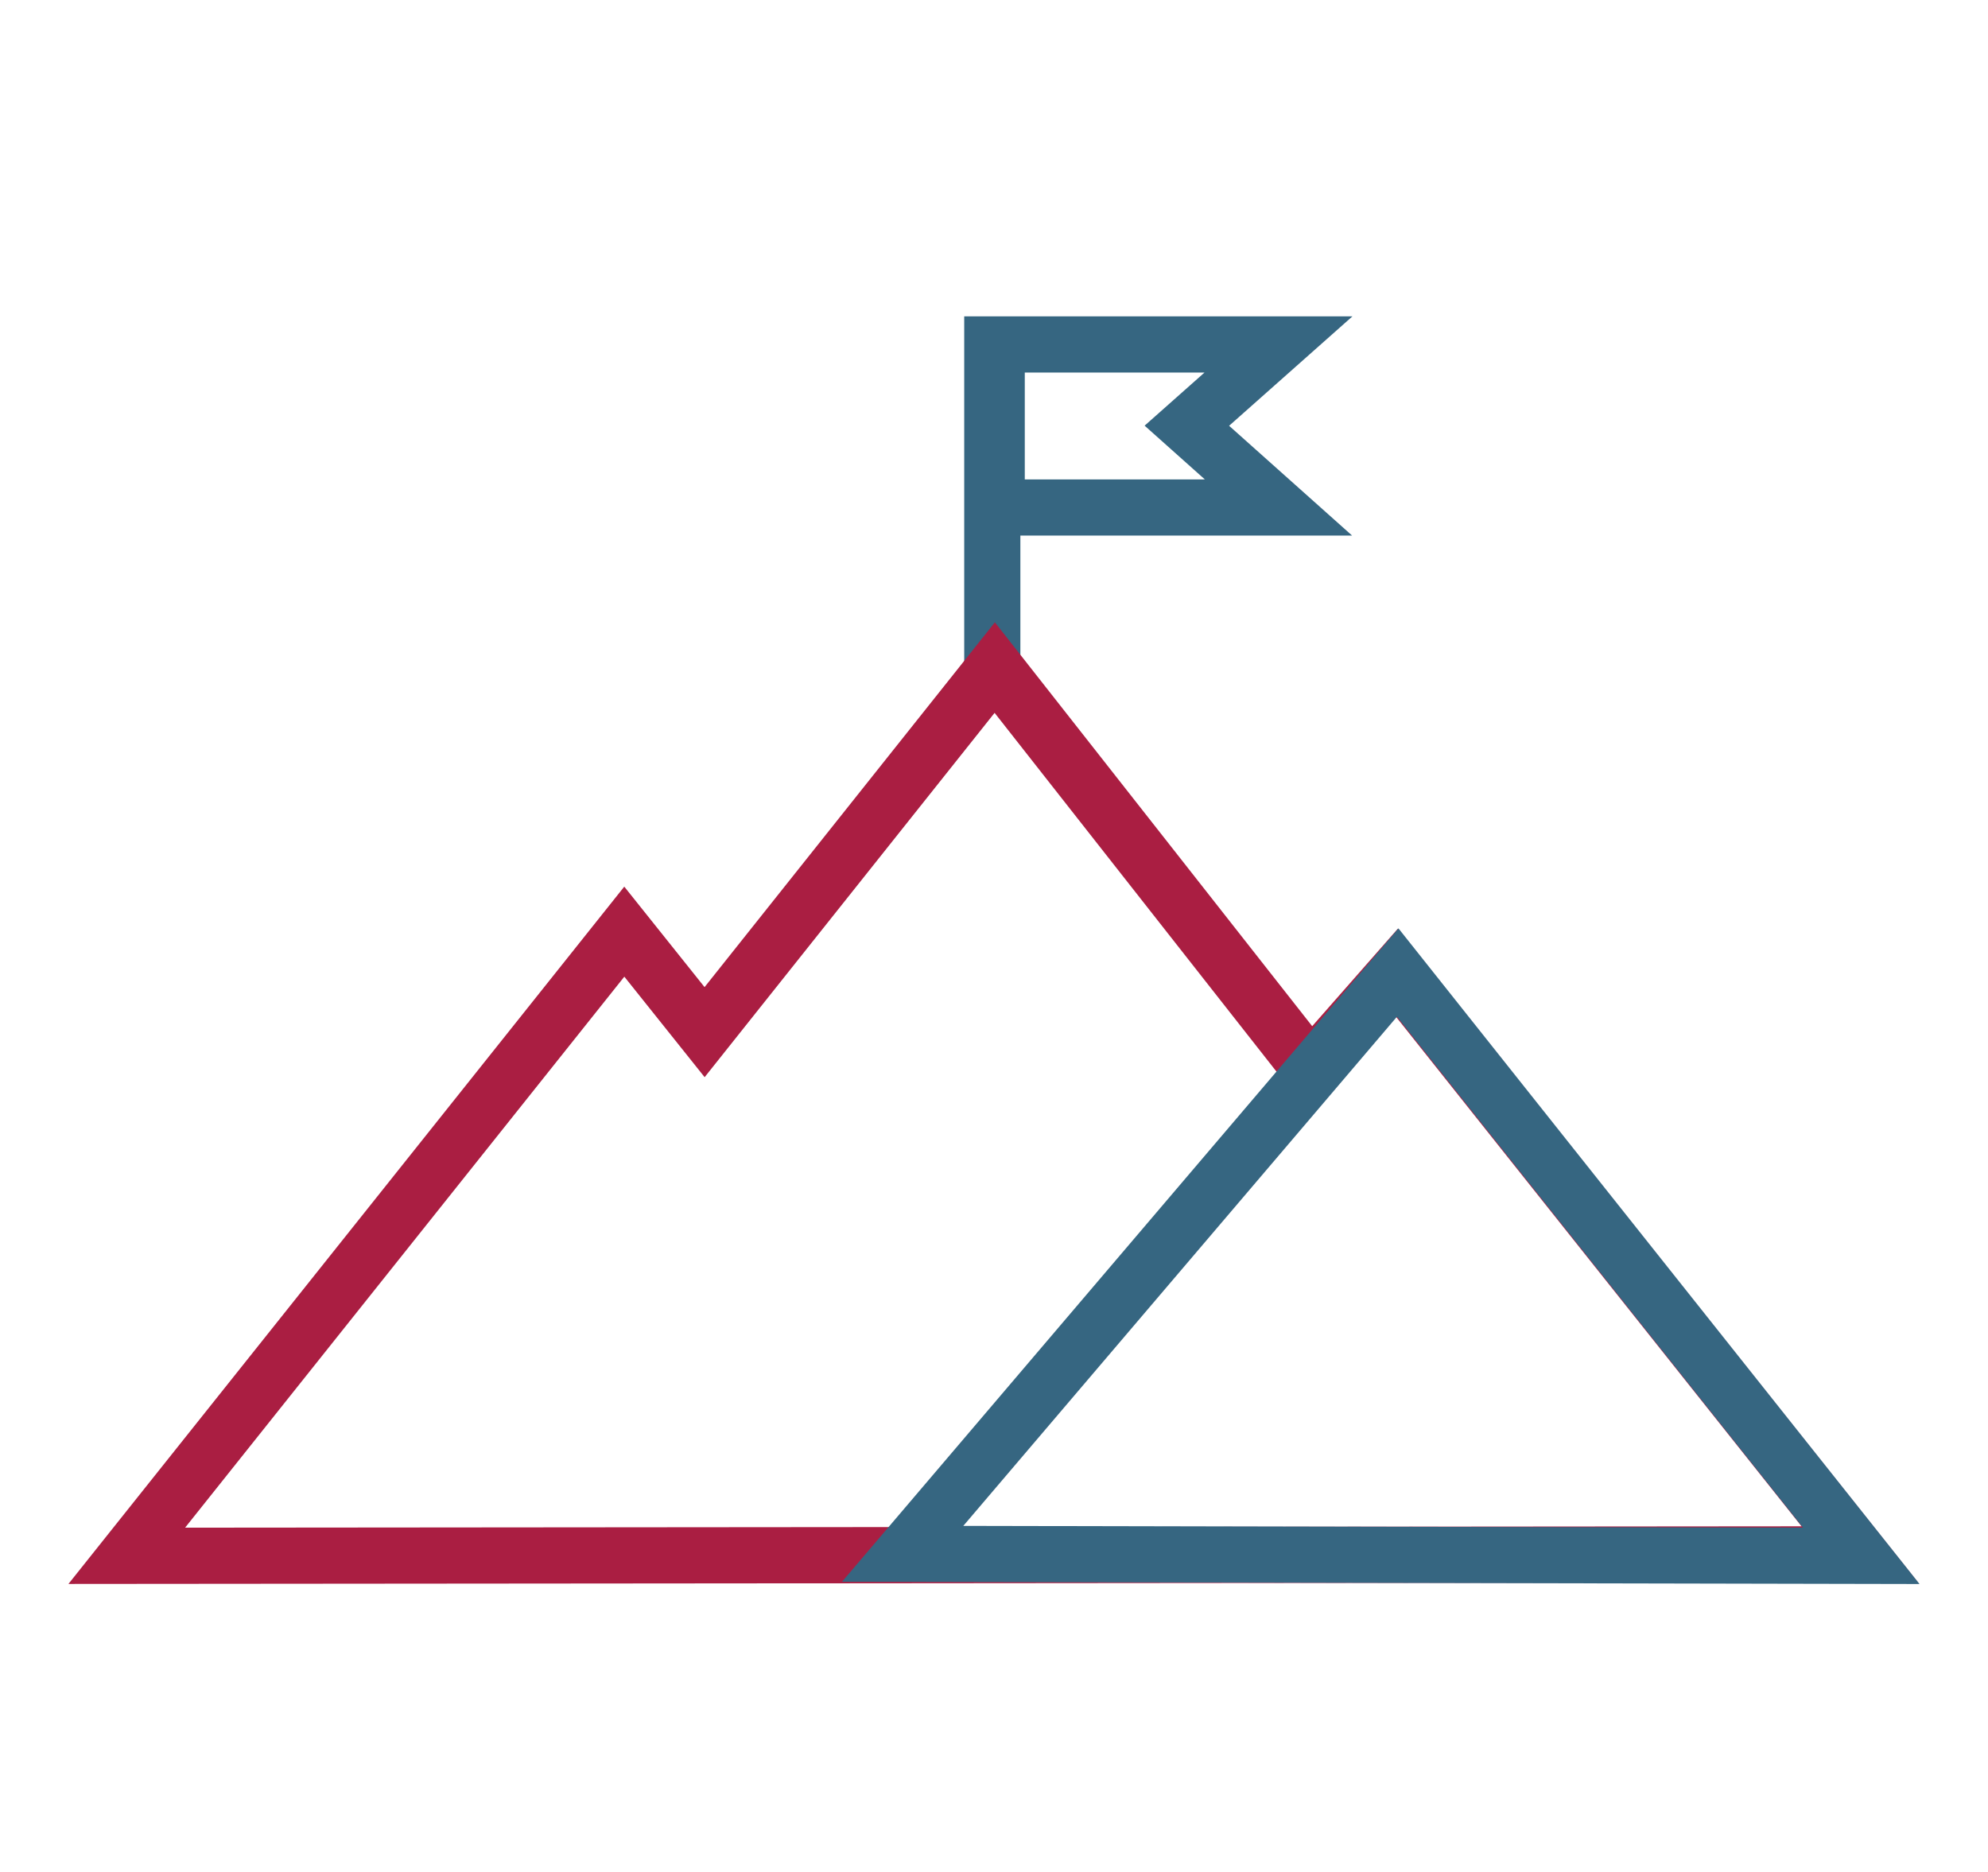<svg id="Layer_1" data-name="Layer 1" xmlns="http://www.w3.org/2000/svg" viewBox="0 0 222.59 209.61"><defs><style>.cls-2{fill:#366681}</style></defs><path class="cls-2" d="m137.618 47.671 13.81-12.252H107.96v41.477h6.287V59.965h37.145L137.618 47.67Zm-22.876 6.005V41.708h20.124l-6.707 5.949 6.744 6.019h-20.161Z"/><path d="m7.663 177.34 62.235-78.071 8.989 11.25 32.506-40.842 35.529 45.215 9.582-10.904 58.242 73.175-207.083.177Zm62.241-67.991L20.725 171.04l180.99-.155-45.45-57.1-9.613 10.938-35.29-44.91-32.466 40.789-8.992-11.254Z" fill="#aa1e42"/><path class="cls-2" d="M214.92 177.348 94.269 177.1l62.311-73.16 58.342 73.408Zm-107.062-6.508 94.012.193-45.459-57.199-48.553 57.006Z"/></svg>